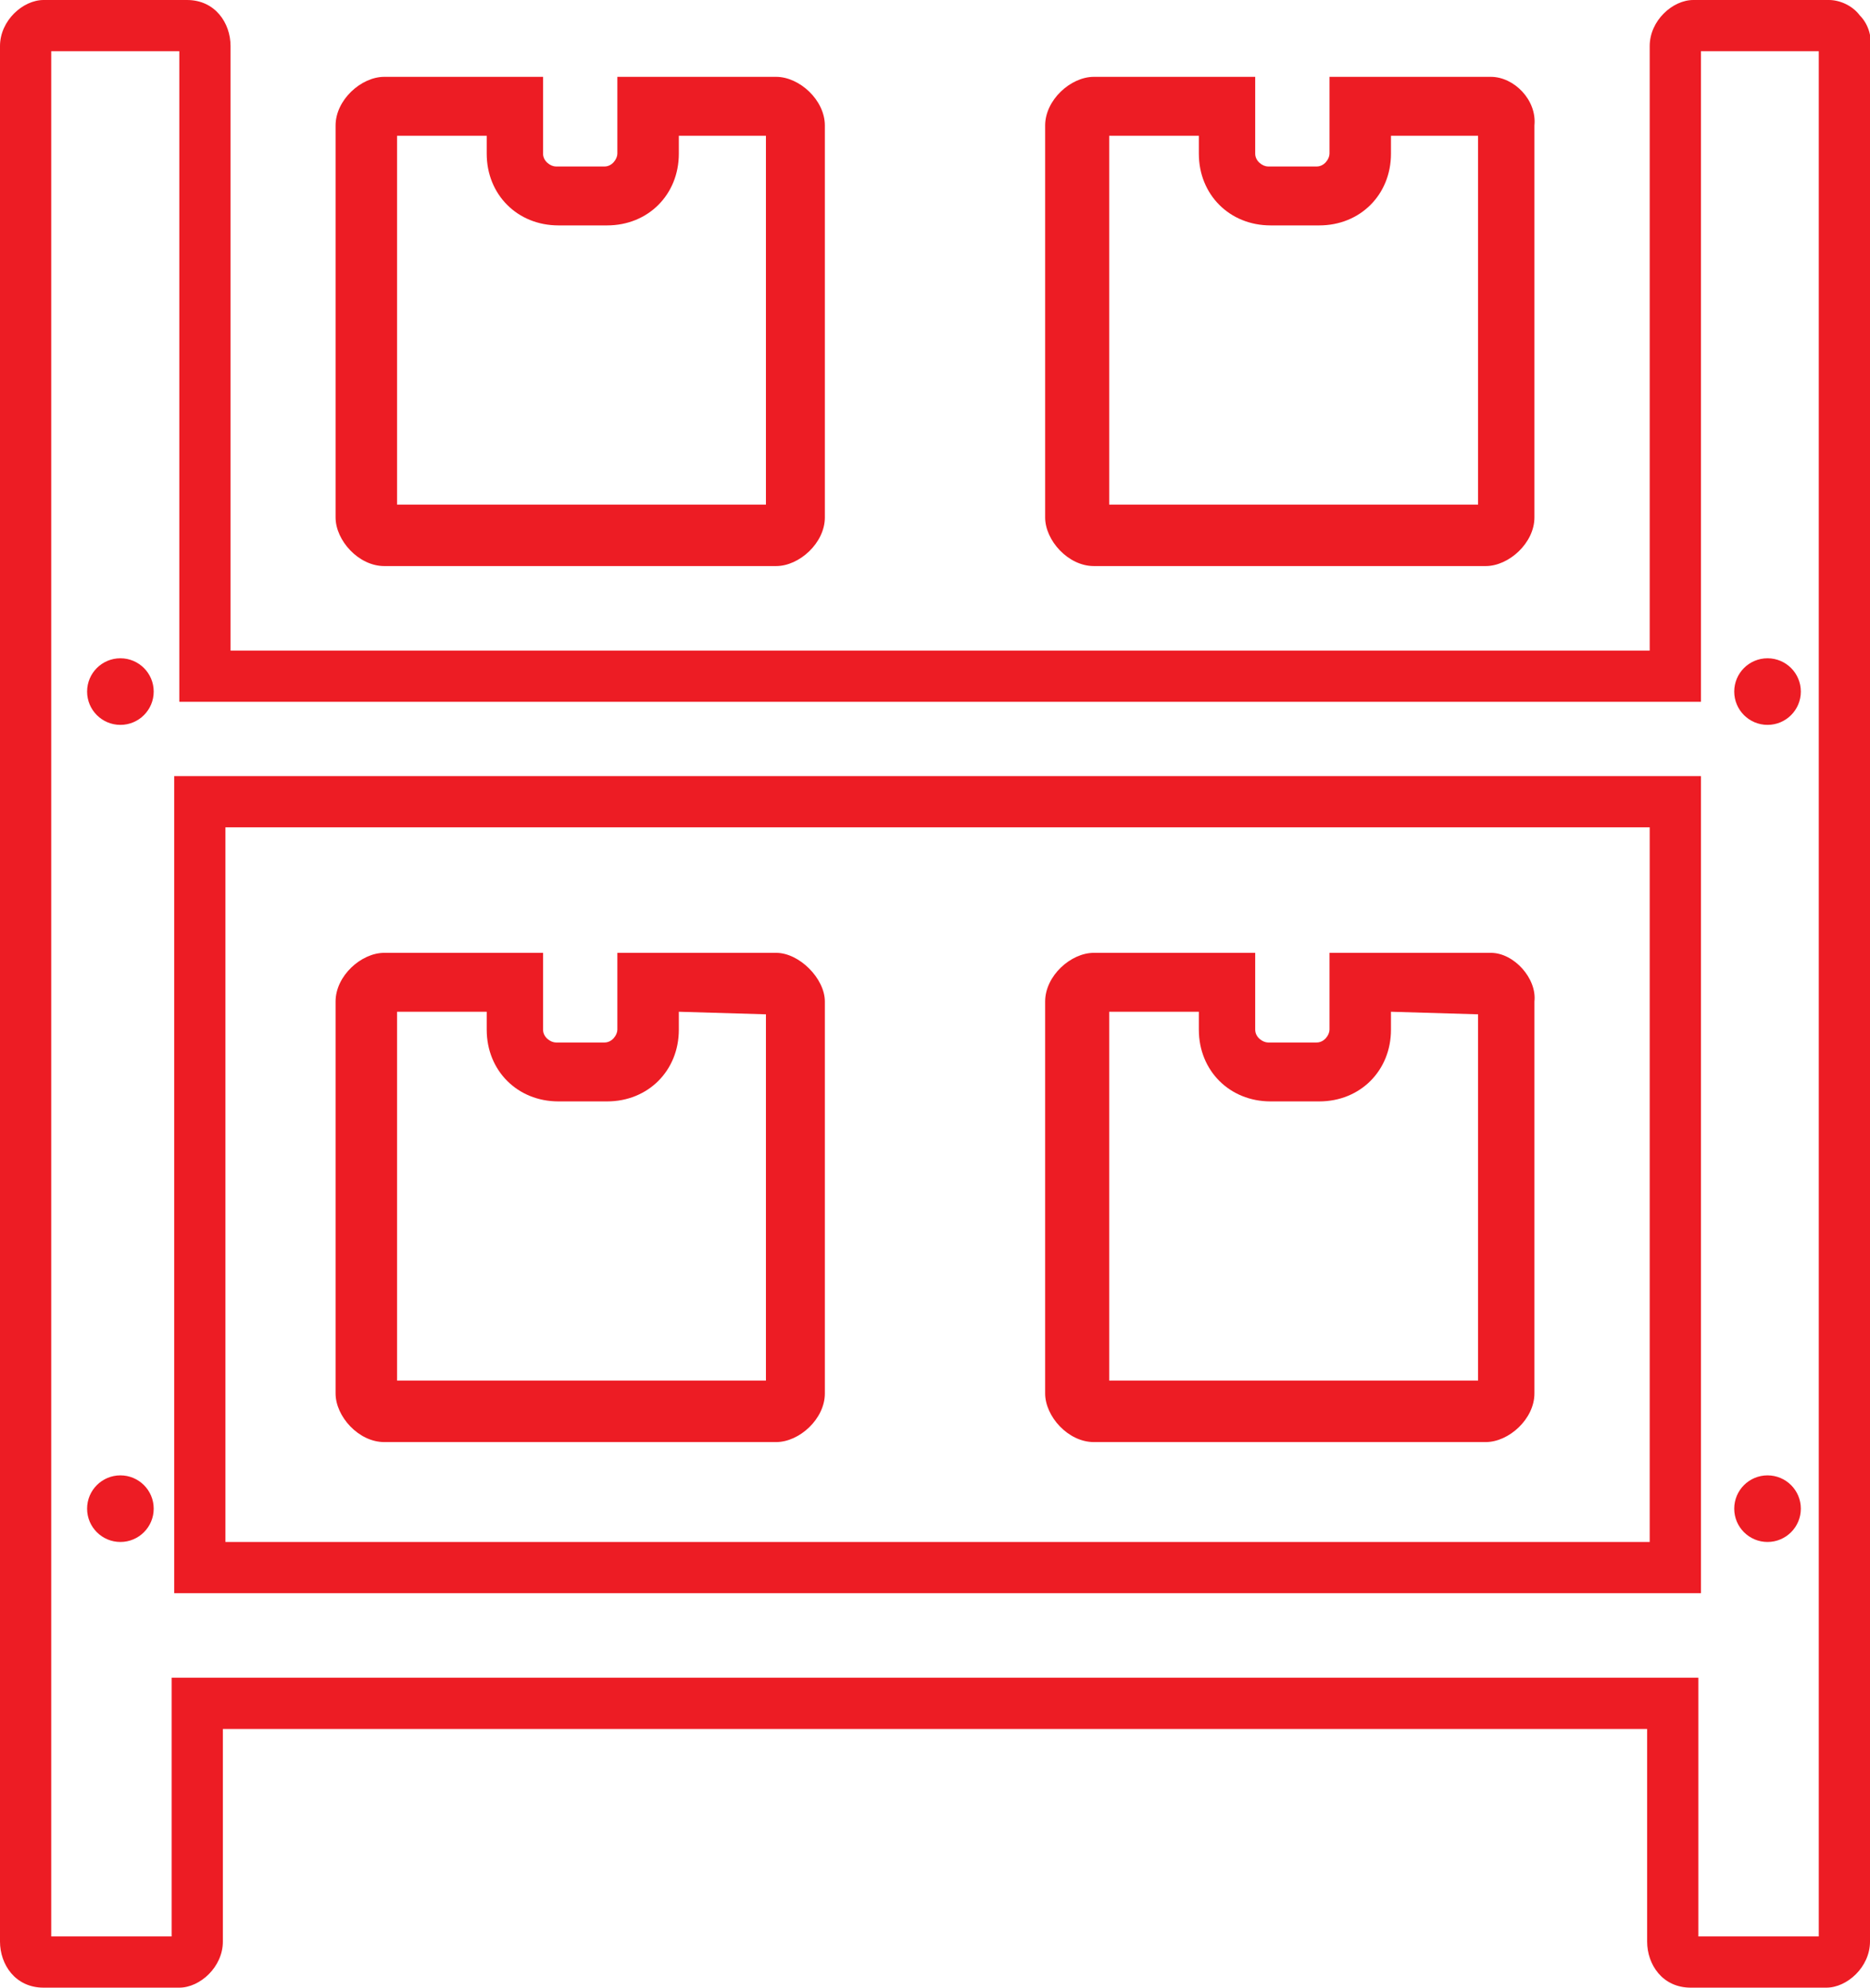 <svg version="1.1" xmlns="http://www.w3.org/2000/svg" 
	 width="73px" height="77.6px" viewBox="0 0 73 77.6" style="fill:#ed1c24;" xml:space="preserve">
<g id="XMLID_22_">
	<path id="XMLID_25_" d="M58.2,37.2h-6.3v3c0,0.2-0.2,0.5-0.5,0.5h-1.9c-0.2,0-0.5-0.2-0.5-0.5v-3h-6.3c-0.9,0-1.9,0.9-1.9,1.9v15.3
		c0,0.9,0.9,1.9,1.9,1.9H58c0.9,0,1.9-0.9,1.9-1.9V39.1C60,38.2,59.1,37.2,58.2,37.2z M57.7,39.6v14.3H43.3V39.5h3.5v0.7
		c0,1.6,1.2,2.8,2.8,2.8h1.9c1.6,0,2.8-1.2,2.8-2.8v-0.7L57.7,39.6L57.7,39.6z"/>
	<path id="XMLID_28_" d="M30.3,37.2h-6.2v3c0,0.2-0.2,0.5-0.5,0.5h-1.9c-0.2,0-0.5-0.2-0.5-0.5v-3H15c-0.9,0-1.9,0.9-1.9,1.9v15.3
		c0,0.9,0.9,1.9,1.9,1.9h15.3c0.9,0,1.9-0.9,1.9-1.9V39.1C32.2,38.2,31.2,37.2,30.3,37.2z M29.9,39.6v14.3H15.5V39.5H19v0.7
		c0,1.6,1.2,2.8,2.8,2.8h1.9c1.6,0,2.8-1.2,2.8-2.8v-0.7L29.9,39.6L29.9,39.6z"/>
	<path id="XMLID_31_" d="M42.7,22.1H58c0.9,0,1.9-0.9,1.9-1.9V4.9C60,3.9,59.1,3,58.2,3h-6.3v3c0,0.2-0.2,0.5-0.5,0.5h-1.9
		C49.3,6.5,49,6.3,49,6V3h-6.3c-0.9,0-1.9,0.9-1.9,1.9v15.3C40.8,21.1,41.7,22.1,42.7,22.1z M43.3,5.3h3.5V6c0,1.6,1.2,2.8,2.8,2.8
		h1.9c1.6,0,2.8-1.2,2.8-2.8V5.3h3.4v14.4H43.3V5.3z"/>
	<path id="XMLID_34_" d="M15,22.1h15.3c0.9,0,1.9-0.9,1.9-1.9V4.9c0-1-1-1.9-1.9-1.9h-6.2v3c0,0.2-0.2,0.5-0.5,0.5h-1.9
		c-0.2,0-0.5-0.2-0.5-0.5V3H15c-0.9,0-1.9,0.9-1.9,1.9v15.3C13.1,21.1,14,22.1,15,22.1z M15.5,5.3H19V6c0,1.6,1.2,2.8,2.8,2.8h1.9
		c1.6,0,2.8-1.2,2.8-2.8V5.3h3.4v14.4H15.5V5.3z"/>
	<path id="XMLID_37_" d="M6.8,62.2h59.6V30.3H6.8V62.2z M8.8,32.3h55.6v27.9H8.8V32.3z"/>
	<path id="XMLID_40_" d="M72.6,0.6C72.3,0.2,71.8,0,71.4,0h-5.3c-0.8,0-1.7,0.8-1.7,1.8v23.6H9V1.8C9,0.9,8.4,0,7.3,0H1.7
		C0.9,0,0,0.8,0,1.8v74c0,0.9,0.6,1.8,1.7,1.8H7c0.8,0,1.7-0.8,1.7-1.8v-8.3h55.6v8.3c0,0.9,0.6,1.8,1.7,1.8h5.3
		c0.8,0,1.7-0.8,1.7-1.8V1.9C73.1,1.4,72.9,0.9,72.6,0.6z M71,75.6h-4.7V65.5H6.7v10.1H2V2h5v25.4h59.4V2H71V75.6z"/>
	<circle id="XMLID_41_" cx="69" cy="27" r="1.3"/>
	<circle id="XMLID_42_" cx="69" cy="58.9" r="1.3"/>
	<circle id="XMLID_43_" cx="4.7" cy="27" r="1.3"/>
	<circle id="XMLID_44_" cx="4.7" cy="58.9" r="1.3"/>
</g>
</svg>
